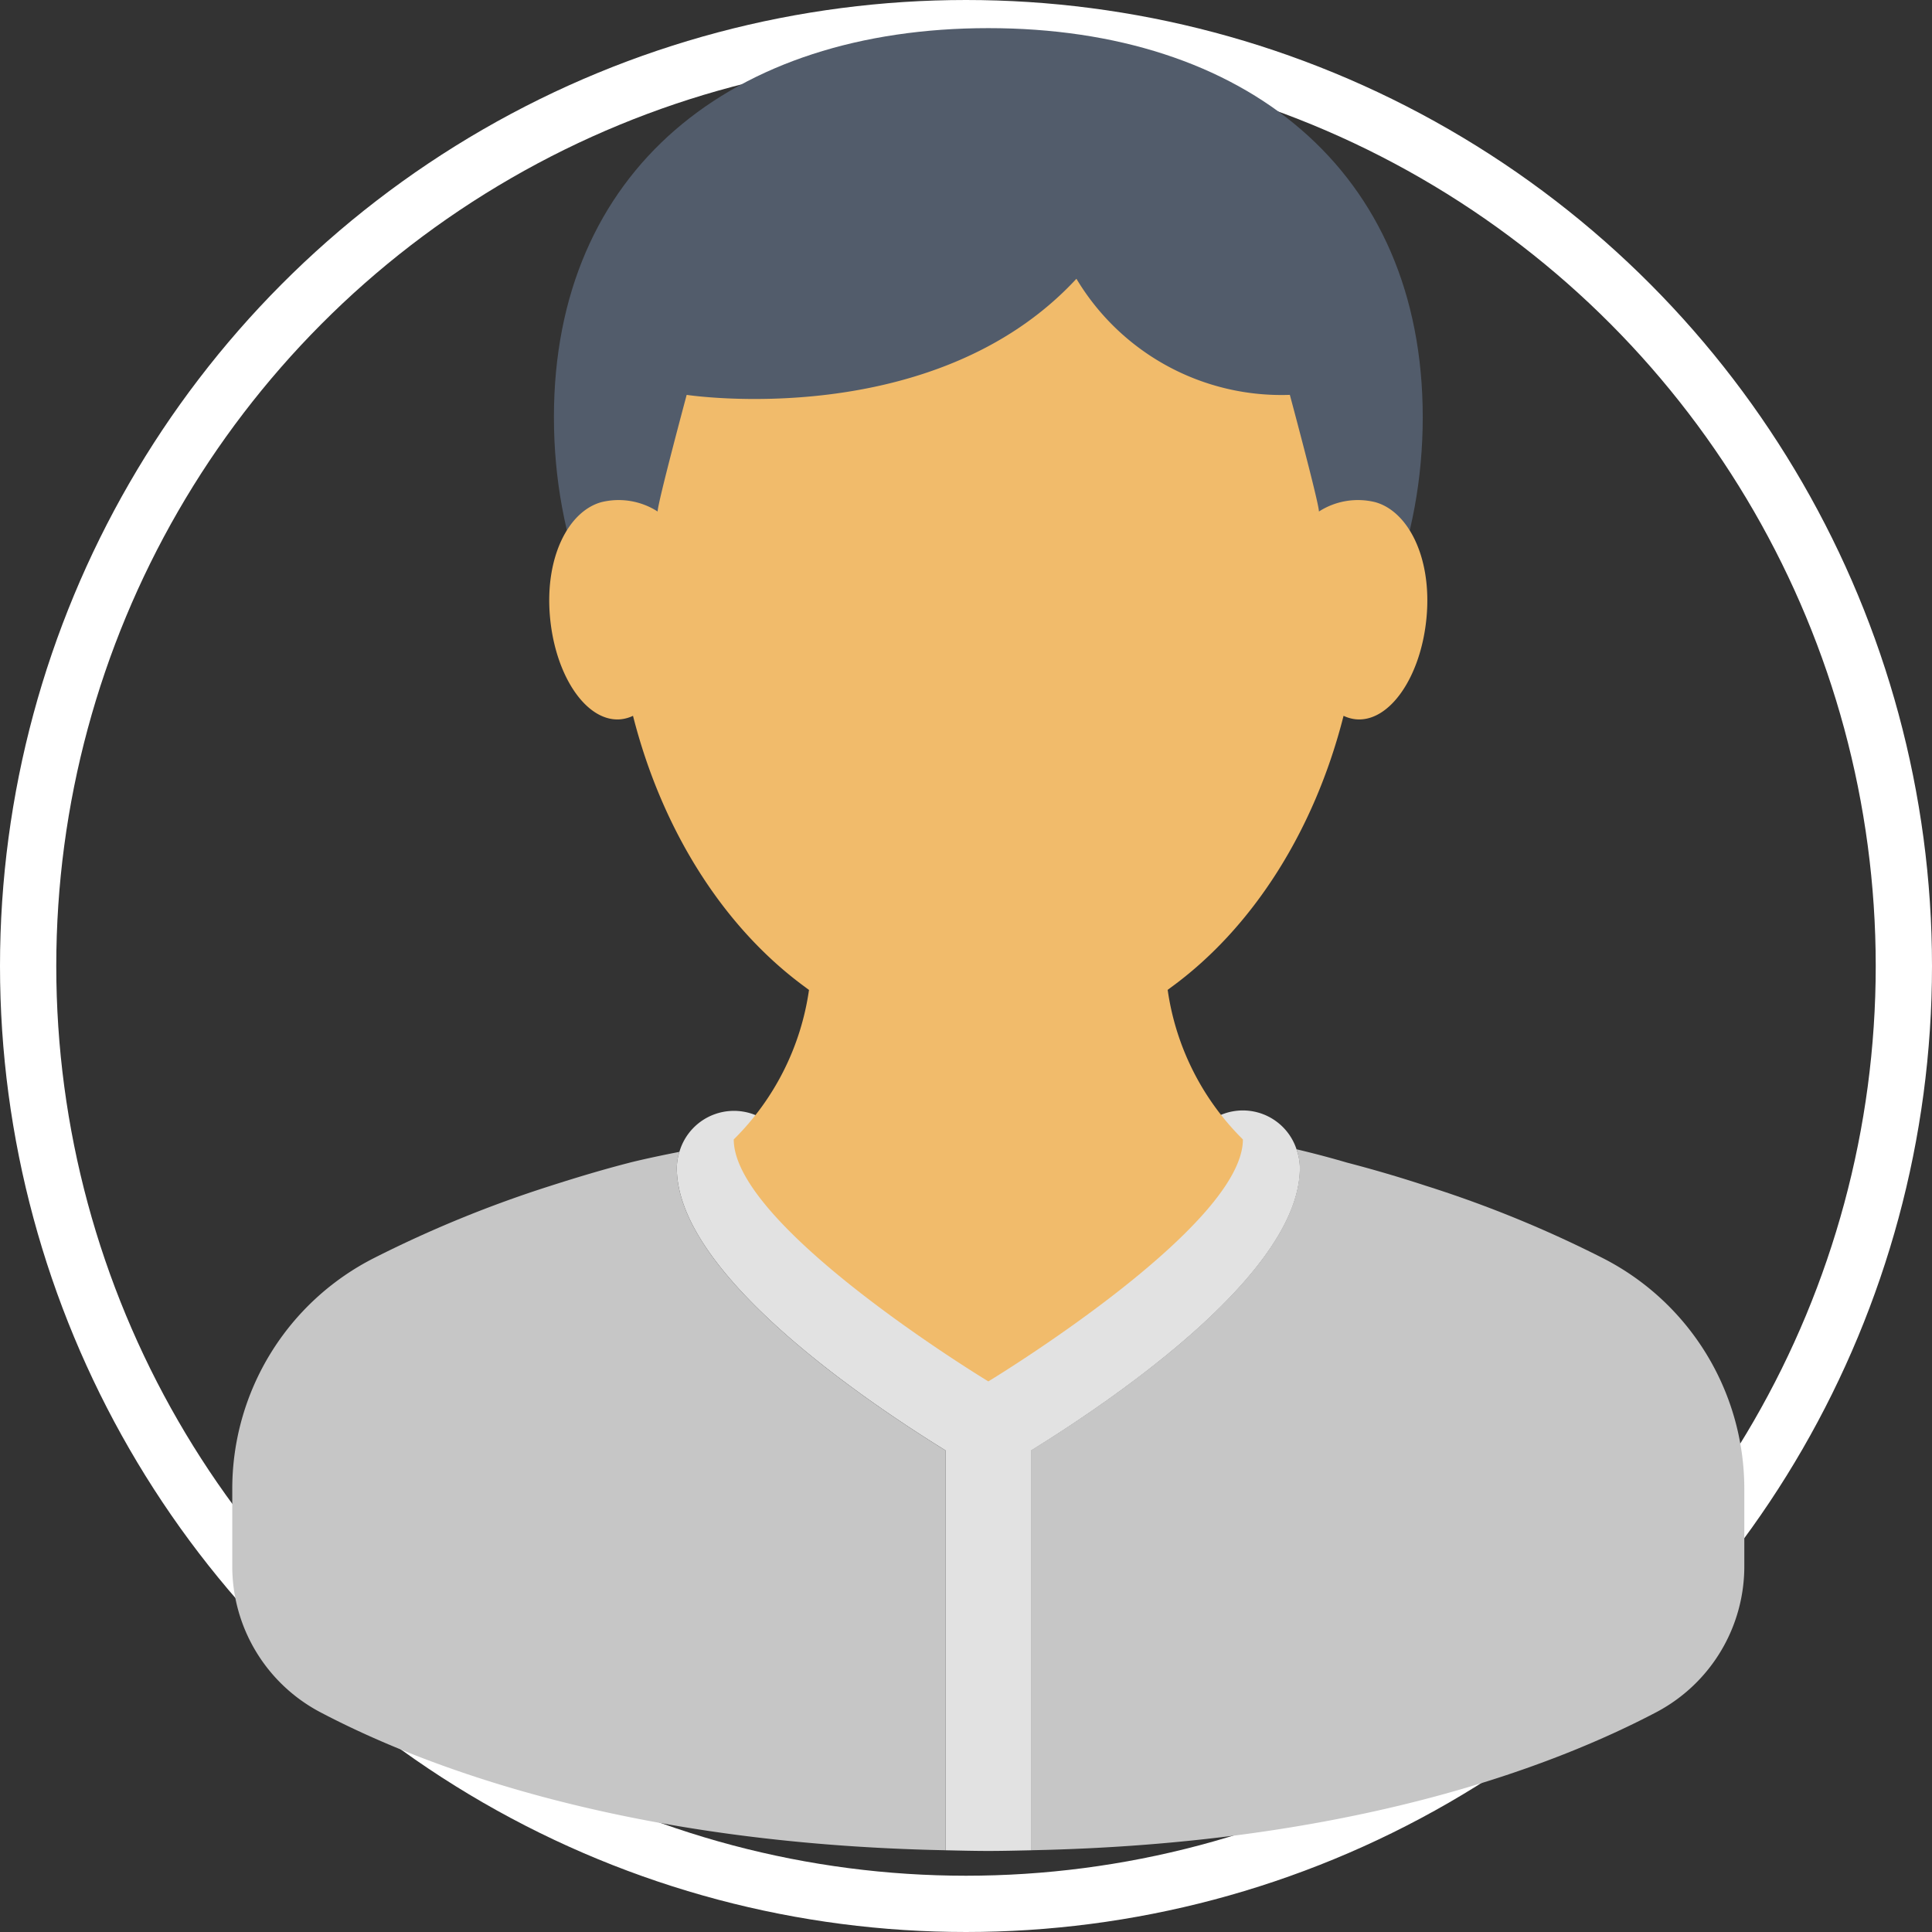 <svg xmlns="http://www.w3.org/2000/svg" width="103" height="103"><rect width="100%" height="100%" fill="#333333" stroke="none"/><g data-name="Group 6" transform="translate(-216.5 -760.5)"><circle data-name="Ellipse 2" cx="50" cy="50" r="50" transform="translate(218 762)" fill="none" stroke="#fff" stroke-width="3"/><path data-name="Path 155" d="M292.35 782.74c0 13.186-9.518 23.878-23.161 23.878s-23.158-10.692-23.158-23.878S255.55 762 269.192 762s23.158 7.556 23.158 20.74z" fill="#525c6b"/><path data-name="Path 156" d="M252.583 822.763a3 3 0 0 1 .138-.854c-1.687.328-2.658.575-2.67.581-1.439.37-2.83.79-4.236 1.241a63.141 63.141 0 0 0-9.38 3.841 13.8 13.8 0 0 0-7.552 12.251v4.142a8.791 8.791 0 0 0 4.646 7.793c5.567 2.936 16.359 7.044 33.385 7.384V837.83c-4.818-2.982-14.331-9.568-14.331-15.067z" fill="#c6c6c6"/><path data-name="Path 157" d="M301.933 827.565a62.29 62.29 0 0 0-9.4-3.843 70.705 70.705 0 0 0-4.231-1.243 51.439 51.439 0 0 0-2.685-.709 3.038 3.038 0 0 1 .178.99c0 5.5-9.514 12.085-14.33 15.067v21.315c17.027-.342 27.816-4.448 33.383-7.384a8.788 8.788 0 0 0 4.646-7.793v-4.132a13.811 13.811 0 0 0-7.561-12.268z" fill="#c6c6c6"/><path data-name="Path 158" d="M285.622 821.774a3.012 3.012 0 0 0-5.195-.966 2.969 2.969 0 0 0-.7 1.9c-.251 1.571-4.924 5.7-10.257 9.188a1.405 1.405 0 0 0-.561 0c-5.333-3.48-10-7.608-10.252-9.135a3.028 3.028 0 0 0-5.936-.854 2.984 2.984 0 0 0-.138.854c0 5.5 9.514 12.085 14.332 15.067v21.315c.753.016 1.5.036 2.278.036s1.524-.02 2.278-.036v-21.312c4.816-2.984 14.33-9.57 14.33-15.067a3.092 3.092 0 0 0-.179-.99z" fill="#e2e2e2"/><path data-name="Path 159" d="M278.753 813.281h-19.124a13.99 13.99 0 0 1-4.011 7.965c0 4.687 13.573 12.9 13.573 12.9s13.571-8.216 13.571-12.9a13.992 13.992 0 0 1-4.009-7.965z" fill="#f1bb6b"/><path data-name="Path 160" d="M253.109 781.551s-1.549 5.764-1.549 6.219a3.847 3.847 0 0 0-2.994-.5c-1.747.476-3.031 2.921-2.745 6.118s1.978 5.638 3.78 5.458a2 2 0 0 0 .646-.184c1.571 6.183 4.891 11.34 9.2 14.478a16.074 16.074 0 0 0 19.482 0c4.314-3.14 7.633-8.3 9.2-14.478a2 2 0 0 0 .646.184c1.8.18 3.494-2.263 3.78-5.458s-1-5.643-2.745-6.118a3.847 3.847 0 0 0-2.994.5c0-.457-1.551-6.219-1.551-6.219a12.739 12.739 0 0 1-11.378-6.189c-7.6 8.21-20.784 6.189-20.784 6.189z" fill="#f1bb6b"/></g></svg>